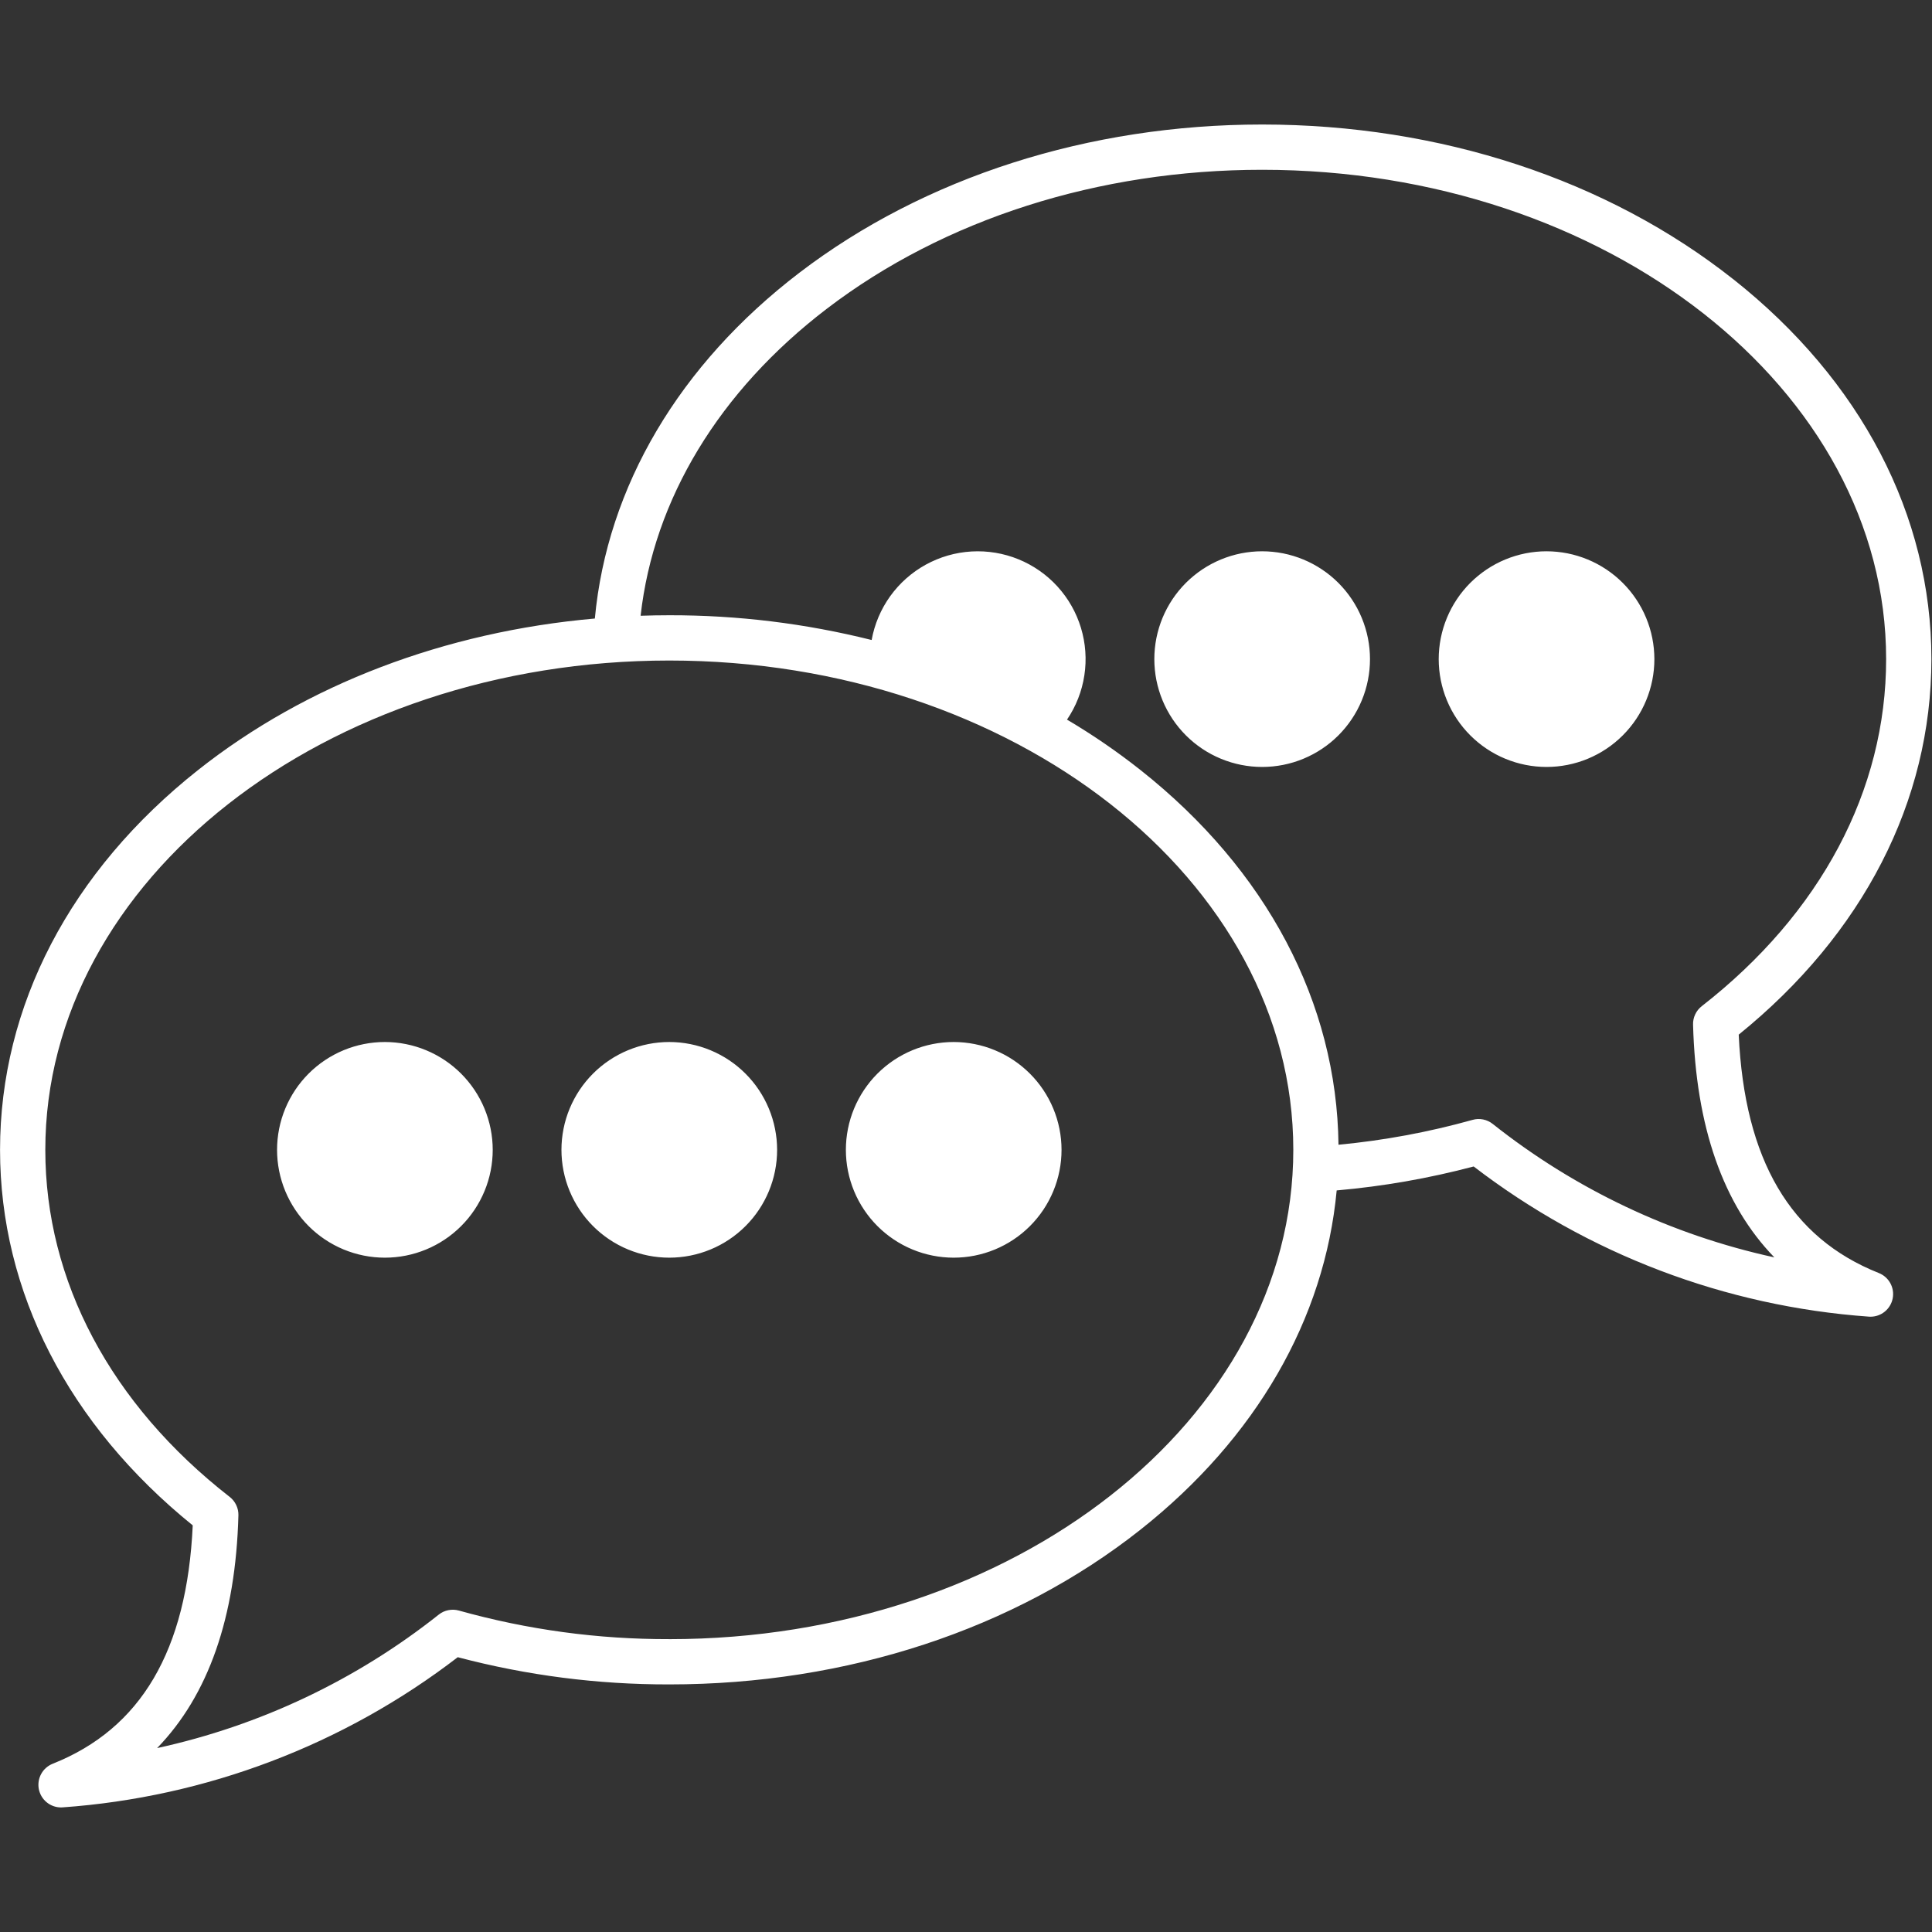 <?xml version="1.0" encoding="UTF-8"?> <svg xmlns="http://www.w3.org/2000/svg" xmlns:xlink="http://www.w3.org/1999/xlink" width="1000" zoomAndPan="magnify" viewBox="0 0 750 750" height="1000" preserveAspectRatio="xMidYMid meet" version="1.2"><rect x="0" y="0" width="750" height="750" fill="#333333" stroke="none"/><defs><clipPath id="d8cb4493e9"><path d="M 0 48.281 L 750 48.281 L 750 701.531 L 0 701.531 Z M 0 48.281 "></path></clipPath></defs><g id="3a52d9a62a"><g clip-rule="nonzero" clip-path="url(#d8cb4493e9)"><path style=" stroke:none;fill-rule:evenodd;fill:#ffffff;fill-opacity:1;" d="M 600.359 214.008 C 598.988 214.008 597.621 214.074 596.254 214.211 C 594.891 214.344 593.535 214.547 592.191 214.812 C 590.848 215.082 589.52 215.414 588.207 215.812 C 586.895 216.211 585.605 216.672 584.34 217.199 C 583.074 217.723 581.836 218.309 580.625 218.953 C 579.418 219.602 578.242 220.305 577.105 221.066 C 575.965 221.828 574.863 222.645 573.805 223.516 C 572.746 224.383 571.73 225.305 570.762 226.273 C 569.793 227.242 568.871 228.258 568.004 229.316 C 567.133 230.379 566.316 231.477 565.559 232.617 C 564.797 233.758 564.09 234.934 563.445 236.141 C 562.801 237.352 562.215 238.586 561.691 239.855 C 561.164 241.121 560.703 242.41 560.305 243.723 C 559.91 245.035 559.574 246.363 559.309 247.707 C 559.043 249.051 558.84 250.406 558.707 251.77 C 558.57 253.137 558.504 254.504 558.504 255.875 C 558.504 257.246 558.574 258.613 558.707 259.977 C 558.844 261.34 559.043 262.695 559.309 264.039 C 559.578 265.383 559.91 266.711 560.309 268.023 C 560.707 269.336 561.168 270.625 561.691 271.891 C 562.219 273.16 562.805 274.395 563.449 275.605 C 564.098 276.812 564.801 277.988 565.562 279.129 C 566.324 280.27 567.141 281.367 568.008 282.426 C 568.879 283.488 569.801 284.5 570.77 285.473 C 571.738 286.441 572.754 287.359 573.812 288.23 C 574.871 289.098 575.973 289.914 577.113 290.676 C 578.25 291.438 579.426 292.141 580.637 292.789 C 581.844 293.434 583.082 294.02 584.348 294.543 C 585.617 295.066 586.906 295.527 588.215 295.926 C 589.527 296.324 590.855 296.656 592.203 296.926 C 593.547 297.191 594.902 297.395 596.266 297.527 C 597.629 297.66 598.996 297.73 600.367 297.73 C 601.738 297.73 603.105 297.66 604.469 297.527 C 605.836 297.391 607.188 297.191 608.535 296.926 C 609.879 296.656 611.207 296.324 612.52 295.926 C 613.832 295.527 615.121 295.066 616.387 294.543 C 617.652 294.016 618.891 293.43 620.098 292.785 C 621.309 292.141 622.484 291.434 623.621 290.672 C 624.762 289.91 625.863 289.098 626.922 288.227 C 627.98 287.355 628.996 286.438 629.965 285.469 C 630.934 284.496 631.855 283.484 632.723 282.422 C 633.594 281.363 634.41 280.266 635.172 279.125 C 635.934 277.984 636.637 276.809 637.281 275.602 C 637.93 274.391 638.516 273.152 639.039 271.887 C 639.562 270.621 640.023 269.332 640.422 268.02 C 640.82 266.707 641.152 265.379 641.422 264.035 C 641.688 262.691 641.891 261.336 642.023 259.973 C 642.16 258.605 642.227 257.238 642.227 255.867 C 642.223 254.496 642.156 253.129 642.02 251.766 C 641.883 250.402 641.684 249.047 641.414 247.703 C 641.145 246.359 640.812 245.031 640.414 243.719 C 640.016 242.41 639.551 241.121 639.027 239.855 C 638.504 238.59 637.918 237.352 637.27 236.141 C 636.621 234.934 635.918 233.758 635.156 232.621 C 634.395 231.48 633.578 230.379 632.711 229.32 C 631.84 228.262 630.918 227.246 629.949 226.277 C 628.98 225.309 627.965 224.391 626.906 223.52 C 625.848 222.652 624.746 221.836 623.609 221.074 C 622.469 220.312 621.293 219.609 620.086 218.961 C 618.875 218.316 617.641 217.73 616.375 217.203 C 615.105 216.68 613.816 216.219 612.508 215.82 C 611.195 215.418 609.867 215.086 608.523 214.816 C 607.18 214.551 605.824 214.348 604.461 214.215 C 603.098 214.078 601.73 214.008 600.359 214.008 Z M 489.961 214.008 C 488.59 214.008 487.223 214.074 485.859 214.211 C 484.496 214.344 483.141 214.547 481.797 214.812 C 480.449 215.082 479.121 215.414 477.812 215.812 C 476.5 216.211 475.211 216.672 473.945 217.199 C 472.676 217.723 471.438 218.309 470.23 218.953 C 469.02 219.602 467.848 220.305 466.707 221.066 C 465.566 221.828 464.469 222.645 463.41 223.516 C 462.348 224.383 461.336 225.305 460.363 226.273 C 459.395 227.242 458.477 228.258 457.605 229.316 C 456.738 230.379 455.922 231.477 455.16 232.617 C 454.398 233.758 453.695 234.934 453.051 236.141 C 452.402 237.352 451.816 238.586 451.293 239.855 C 450.77 241.121 450.309 242.41 449.91 243.723 C 449.512 245.035 449.18 246.363 448.91 247.707 C 448.645 249.051 448.445 250.406 448.309 251.77 C 448.176 253.137 448.109 254.504 448.109 255.875 C 448.109 257.246 448.176 258.613 448.312 259.977 C 448.445 261.34 448.645 262.695 448.914 264.039 C 449.184 265.383 449.516 266.711 449.914 268.023 C 450.312 269.336 450.773 270.625 451.297 271.891 C 451.82 273.16 452.406 274.395 453.055 275.605 C 453.699 276.812 454.402 277.988 455.164 279.129 C 455.926 280.27 456.742 281.367 457.613 282.426 C 458.484 283.488 459.402 284.5 460.371 285.473 C 461.34 286.441 462.355 287.359 463.414 288.23 C 464.477 289.098 465.574 289.914 466.715 290.676 C 467.855 291.438 469.031 292.141 470.238 292.789 C 471.449 293.434 472.688 294.02 473.953 294.543 C 475.219 295.066 476.508 295.527 477.82 295.926 C 479.133 296.324 480.461 296.656 481.805 296.926 C 483.148 297.191 484.504 297.395 485.867 297.527 C 487.234 297.66 488.602 297.73 489.973 297.73 C 491.344 297.73 492.711 297.66 494.074 297.527 C 495.438 297.391 496.793 297.191 498.137 296.926 C 499.48 296.656 500.809 296.324 502.121 295.926 C 503.434 295.527 504.723 295.066 505.988 294.543 C 507.258 294.016 508.492 293.43 509.703 292.785 C 510.91 292.141 512.086 291.434 513.227 290.672 C 514.367 289.91 515.465 289.098 516.527 288.227 C 517.586 287.355 518.602 286.438 519.57 285.469 C 520.539 284.496 521.457 283.484 522.328 282.422 C 523.199 281.363 524.012 280.266 524.773 279.125 C 525.535 277.984 526.242 276.809 526.887 275.602 C 527.531 274.391 528.117 273.152 528.645 271.887 C 529.168 270.621 529.629 269.332 530.027 268.02 C 530.426 266.707 530.758 265.379 531.023 264.035 C 531.293 262.691 531.492 261.336 531.629 259.973 C 531.762 258.605 531.828 257.238 531.828 255.867 C 531.828 254.496 531.758 253.129 531.625 251.766 C 531.488 250.402 531.285 249.047 531.02 247.703 C 530.75 246.359 530.414 245.031 530.016 243.719 C 529.617 242.41 529.156 241.121 528.633 239.855 C 528.105 238.59 527.52 237.352 526.875 236.141 C 526.227 234.934 525.523 233.758 524.762 232.621 C 524 231.48 523.184 230.379 522.312 229.32 C 521.441 228.262 520.523 227.246 519.555 226.277 C 518.586 225.309 517.57 224.391 516.512 223.52 C 515.449 222.652 514.352 221.836 513.211 221.074 C 512.07 220.312 510.898 219.609 509.688 218.961 C 508.48 218.316 507.242 217.73 505.977 217.203 C 504.711 216.68 503.422 216.219 502.109 215.82 C 500.797 215.418 499.469 215.086 498.125 214.816 C 496.781 214.551 495.43 214.348 494.062 214.215 C 492.699 214.078 491.332 214.008 489.961 214.008 Z M 370.219 404.504 C 368.848 404.504 367.48 404.574 366.117 404.707 C 364.754 404.844 363.398 405.043 362.055 405.312 C 360.707 405.578 359.379 405.91 358.07 406.309 C 356.758 406.707 355.469 407.168 354.203 407.695 C 352.934 408.219 351.695 408.805 350.488 409.453 C 349.277 410.098 348.105 410.801 346.965 411.562 C 345.824 412.324 344.727 413.141 343.668 414.012 C 342.605 414.883 341.594 415.801 340.621 416.77 C 339.652 417.738 338.734 418.754 337.863 419.812 C 336.996 420.875 336.18 421.973 335.418 423.113 C 334.656 424.254 333.953 425.43 333.309 426.637 C 332.66 427.848 332.074 429.086 331.551 430.352 C 331.027 431.617 330.566 432.906 330.168 434.219 C 329.77 435.531 329.438 436.859 329.172 438.203 C 328.902 439.551 328.703 440.902 328.566 442.27 C 328.434 443.633 328.367 445 328.367 446.371 C 328.367 447.742 328.434 449.109 328.57 450.473 C 328.703 451.84 328.906 453.191 329.172 454.535 C 329.441 455.883 329.773 457.211 330.172 458.523 C 330.57 459.832 331.031 461.121 331.555 462.391 C 332.078 463.656 332.664 464.895 333.312 466.102 C 333.957 467.312 334.664 468.484 335.426 469.625 C 336.188 470.766 337 471.863 337.871 472.926 C 338.742 473.984 339.66 475 340.629 475.969 C 341.602 476.938 342.613 477.855 343.676 478.727 C 344.734 479.598 345.836 480.41 346.973 481.172 C 348.113 481.934 349.289 482.637 350.496 483.285 C 351.707 483.93 352.945 484.516 354.211 485.039 C 355.477 485.566 356.766 486.027 358.078 486.426 C 359.391 486.82 360.719 487.156 362.062 487.422 C 363.41 487.688 364.762 487.891 366.129 488.023 C 367.492 488.16 368.859 488.227 370.23 488.227 C 371.602 488.227 372.969 488.156 374.332 488.023 C 375.699 487.891 377.051 487.688 378.398 487.422 C 379.742 487.152 381.07 486.82 382.383 486.422 C 383.691 486.023 384.98 485.562 386.25 485.039 C 387.516 484.512 388.754 483.93 389.961 483.281 C 391.172 482.637 392.344 481.93 393.484 481.168 C 394.625 480.406 395.727 479.594 396.785 478.723 C 397.844 477.852 398.859 476.934 399.828 475.965 C 400.797 474.992 401.719 473.98 402.586 472.918 C 403.457 471.859 404.273 470.762 405.035 469.621 C 405.797 468.48 406.5 467.305 407.145 466.098 C 407.793 464.887 408.375 463.648 408.902 462.383 C 409.426 461.117 409.887 459.828 410.285 458.516 C 410.684 457.203 411.016 455.875 411.281 454.531 C 411.551 453.188 411.75 451.832 411.887 450.469 C 412.02 449.102 412.086 447.734 412.086 446.363 C 412.086 444.992 412.016 443.625 411.883 442.262 C 411.746 440.898 411.543 439.543 411.273 438.199 C 411.008 436.855 410.672 435.527 410.273 434.215 C 409.875 432.906 409.414 431.617 408.887 430.352 C 408.363 429.086 407.777 427.848 407.129 426.641 C 406.484 425.43 405.777 424.258 405.016 423.117 C 404.254 421.977 403.438 420.879 402.57 419.82 C 401.699 418.758 400.781 417.746 399.809 416.777 C 398.84 415.809 397.828 414.887 396.766 414.02 C 395.707 413.148 394.609 412.332 393.469 411.57 C 392.328 410.809 391.156 410.105 389.945 409.457 C 388.738 408.812 387.5 408.227 386.234 407.703 C 384.969 407.176 383.68 406.715 382.367 406.316 C 381.055 405.918 379.727 405.586 378.383 405.316 C 377.039 405.047 375.688 404.848 374.32 404.711 C 372.957 404.574 371.59 404.508 370.219 404.504 Z M 149.422 404.504 C 148.051 404.504 146.684 404.57 145.316 404.707 C 143.953 404.84 142.598 405.039 141.254 405.309 C 139.91 405.574 138.582 405.906 137.27 406.305 C 135.957 406.703 134.668 407.164 133.402 407.688 C 132.133 408.215 130.895 408.801 129.688 409.445 C 128.477 410.09 127.301 410.797 126.164 411.555 C 125.023 412.316 123.922 413.133 122.863 414.004 C 121.801 414.871 120.789 415.793 119.816 416.762 C 118.848 417.73 117.93 418.746 117.059 419.805 C 116.188 420.863 115.371 421.965 114.609 423.105 C 113.848 424.246 113.145 425.418 112.5 426.629 C 111.852 427.836 111.266 429.074 110.742 430.34 C 110.219 431.609 109.754 432.898 109.355 434.211 C 108.961 435.52 108.625 436.848 108.359 438.195 C 108.09 439.539 107.891 440.895 107.754 442.258 C 107.621 443.621 107.555 444.988 107.555 446.359 C 107.555 447.73 107.621 449.102 107.754 450.465 C 107.891 451.828 108.09 453.184 108.355 454.527 C 108.625 455.871 108.957 457.199 109.355 458.512 C 109.754 459.824 110.215 461.113 110.738 462.383 C 111.262 463.648 111.848 464.887 112.496 466.094 C 113.141 467.305 113.844 468.48 114.605 469.617 C 115.367 470.758 116.184 471.859 117.055 472.918 C 117.922 473.98 118.844 474.992 119.812 475.965 C 120.781 476.934 121.797 477.852 122.855 478.723 C 123.914 479.594 125.016 480.406 126.156 481.168 C 127.297 481.93 128.469 482.637 129.68 483.281 C 130.887 483.93 132.125 484.512 133.391 485.039 C 134.66 485.562 135.949 486.023 137.262 486.422 C 138.57 486.82 139.902 487.152 141.246 487.422 C 142.59 487.688 143.945 487.891 145.309 488.023 C 146.672 488.16 148.043 488.227 149.41 488.227 C 150.781 488.227 152.152 488.16 153.516 488.023 C 154.879 487.891 156.234 487.688 157.578 487.422 C 158.922 487.152 160.254 486.82 161.562 486.422 C 162.875 486.023 164.164 485.562 165.434 485.039 C 166.699 484.516 167.938 483.93 169.145 483.281 C 170.355 482.637 171.531 481.934 172.668 481.172 C 173.809 480.41 174.91 479.594 175.969 478.723 C 177.027 477.855 178.043 476.934 179.012 475.965 C 179.984 474.996 180.902 473.98 181.773 472.922 C 182.641 471.859 183.457 470.762 184.219 469.621 C 184.98 468.48 185.684 467.309 186.332 466.098 C 186.977 464.887 187.562 463.652 188.086 462.383 C 188.613 461.117 189.074 459.828 189.473 458.516 C 189.871 457.203 190.203 455.875 190.469 454.531 C 190.738 453.188 190.938 451.832 191.07 450.469 C 191.207 449.102 191.273 447.734 191.273 446.363 C 191.273 444.992 191.203 443.625 191.066 442.262 C 190.934 440.898 190.73 439.547 190.461 438.203 C 190.191 436.859 189.859 435.531 189.461 434.219 C 189.062 432.91 188.598 431.621 188.074 430.355 C 187.551 429.09 186.965 427.852 186.316 426.645 C 185.672 425.434 184.965 424.262 184.203 423.121 C 183.441 421.984 182.629 420.883 181.758 419.824 C 180.891 418.766 179.969 417.75 179 416.781 C 178.031 415.812 177.02 414.895 175.957 414.023 C 174.898 413.156 173.801 412.34 172.66 411.578 C 171.523 410.816 170.348 410.113 169.141 409.465 C 167.934 408.816 166.695 408.23 165.43 407.707 C 164.164 407.18 162.875 406.719 161.566 406.32 C 160.254 405.922 158.926 405.586 157.582 405.32 C 156.238 405.051 154.887 404.848 153.523 404.711 C 152.156 404.574 150.793 404.508 149.422 404.504 Z M 259.824 404.504 C 258.453 404.504 257.086 404.57 255.723 404.707 C 254.355 404.84 253.004 405.039 251.656 405.309 C 250.312 405.574 248.984 405.906 247.672 406.305 C 246.359 406.703 245.07 407.164 243.805 407.688 C 242.535 408.211 241.301 408.797 240.09 409.445 C 238.879 410.09 237.707 410.793 236.566 411.555 C 235.426 412.316 234.324 413.133 233.266 414 C 232.207 414.871 231.191 415.789 230.219 416.762 C 229.25 417.73 228.332 418.742 227.461 419.805 C 226.59 420.863 225.773 421.961 225.012 423.102 C 224.25 424.242 223.547 425.418 222.902 426.625 C 222.254 427.836 221.668 429.074 221.145 430.34 C 220.617 431.605 220.156 432.895 219.758 434.207 C 219.359 435.52 219.027 436.848 218.762 438.191 C 218.492 439.535 218.293 440.891 218.156 442.254 C 218.023 443.621 217.953 444.988 217.953 446.359 C 217.953 447.73 218.02 449.098 218.156 450.461 C 218.289 451.828 218.488 453.18 218.758 454.527 C 219.023 455.871 219.355 457.199 219.754 458.512 C 220.152 459.824 220.613 461.113 221.137 462.379 C 221.664 463.645 222.25 464.883 222.895 466.094 C 223.539 467.305 224.246 468.477 225.008 469.617 C 225.77 470.758 226.582 471.859 227.453 472.918 C 228.324 473.977 229.242 474.992 230.211 475.961 C 231.18 476.93 232.195 477.852 233.254 478.723 C 234.316 479.59 235.414 480.406 236.555 481.168 C 237.695 481.93 238.871 482.633 240.078 483.281 C 241.289 483.926 242.523 484.512 243.793 485.039 C 245.059 485.562 246.348 486.023 247.66 486.422 C 248.973 486.82 250.301 487.152 251.645 487.422 C 252.988 487.688 254.344 487.891 255.707 488.023 C 257.074 488.156 258.441 488.227 259.812 488.227 C 261.184 488.227 262.551 488.16 263.914 488.023 C 265.281 487.891 266.633 487.688 267.98 487.422 C 269.324 487.152 270.652 486.82 271.965 486.422 C 273.277 486.027 274.566 485.562 275.832 485.039 C 277.098 484.516 278.336 483.93 279.547 483.285 C 280.754 482.637 281.93 481.934 283.07 481.172 C 284.211 480.41 285.309 479.594 286.371 478.723 C 287.43 477.855 288.445 476.934 289.414 475.965 C 290.383 474.996 291.301 473.98 292.172 472.922 C 293.043 471.863 293.859 470.762 294.621 469.621 C 295.383 468.48 296.086 467.309 296.73 466.098 C 297.379 464.891 297.965 463.652 298.488 462.383 C 299.012 461.117 299.473 459.828 299.871 458.516 C 300.27 457.203 300.602 455.875 300.871 454.531 C 301.137 453.188 301.34 451.832 301.473 450.469 C 301.605 449.102 301.676 447.734 301.676 446.363 C 301.672 444.992 301.605 443.625 301.469 442.262 C 301.332 440.898 301.129 439.547 300.859 438.203 C 300.594 436.859 300.258 435.531 299.859 434.223 C 299.461 432.91 299 431.621 298.473 430.355 C 297.949 429.09 297.363 427.855 296.715 426.645 C 296.07 425.438 295.363 424.266 294.605 423.125 C 293.844 421.984 293.027 420.887 292.156 419.828 C 291.289 418.77 290.367 417.754 289.398 416.785 C 288.43 415.816 287.418 414.898 286.359 414.027 C 285.301 413.156 284.199 412.344 283.062 411.582 C 281.922 410.82 280.75 410.113 279.539 409.469 C 278.332 408.82 277.098 408.234 275.832 407.711 C 274.566 407.184 273.277 406.723 271.965 406.324 C 270.656 405.922 269.328 405.59 267.984 405.32 C 266.641 405.051 265.289 404.848 263.922 404.711 C 262.559 404.578 261.195 404.508 259.824 404.504 Z M 660.621 390.594 C 659.52 391.453 658.672 392.512 658.078 393.773 C 657.48 395.035 657.203 396.363 657.242 397.758 C 658.312 437.359 668.898 467.586 688.797 488.109 C 678.848 485.941 669.055 483.215 659.418 479.93 C 649.781 476.645 640.363 472.82 631.164 468.461 C 621.965 464.102 613.043 459.234 604.395 453.855 C 595.75 448.477 587.441 442.625 579.465 436.301 C 578.363 435.426 577.121 434.848 575.742 434.574 C 574.363 434.297 572.996 434.348 571.645 434.734 C 554.586 439.5 537.238 442.719 519.602 444.387 C 518.953 389.309 491.75 337.723 442.766 298.949 C 433.691 291.77 424.176 285.238 414.207 279.359 C 414.645 278.719 415.062 278.066 415.461 277.398 C 415.859 276.734 416.242 276.059 416.602 275.371 C 416.965 274.684 417.305 273.988 417.629 273.281 C 417.953 272.574 418.254 271.863 418.539 271.141 C 418.82 270.418 419.086 269.688 419.328 268.949 C 419.57 268.211 419.793 267.469 419.992 266.719 C 420.195 265.969 420.375 265.215 420.531 264.457 C 420.691 263.695 420.832 262.934 420.945 262.164 C 421.062 261.398 421.16 260.629 421.234 259.855 C 421.309 259.082 421.359 258.309 421.391 257.531 C 421.422 256.758 421.43 255.98 421.418 255.207 C 421.406 254.43 421.371 253.652 421.316 252.879 C 421.262 252.105 421.184 251.332 421.086 250.562 C 420.988 249.793 420.867 249.027 420.727 248.266 C 420.586 247.5 420.422 246.742 420.238 245.988 C 420.059 245.234 419.852 244.484 419.629 243.742 C 419.402 243 419.156 242.262 418.891 241.535 C 418.625 240.805 418.34 240.082 418.035 239.371 C 417.727 238.656 417.402 237.953 417.059 237.258 C 416.711 236.562 416.348 235.879 415.965 235.203 C 415.582 234.527 415.18 233.863 414.762 233.211 C 414.34 232.559 413.902 231.918 413.445 231.289 C 412.992 230.66 412.52 230.047 412.027 229.445 C 411.539 228.844 411.031 228.254 410.508 227.68 C 409.984 227.105 409.449 226.547 408.895 226.004 C 408.34 225.461 407.773 224.934 407.188 224.422 C 406.605 223.91 406.008 223.414 405.398 222.934 C 404.785 222.453 404.164 221.992 403.527 221.551 C 402.891 221.105 402.242 220.68 401.582 220.27 C 400.922 219.863 400.25 219.473 399.57 219.102 C 398.887 218.73 398.195 218.379 397.496 218.047 C 396.793 217.715 396.082 217.402 395.363 217.109 C 394.645 216.816 393.918 216.543 393.188 216.289 C 392.453 216.039 391.711 215.805 390.965 215.594 C 390.219 215.383 389.465 215.191 388.707 215.023 C 387.949 214.852 387.188 214.703 386.422 214.578 C 385.656 214.449 384.891 214.344 384.117 214.262 C 383.348 214.176 382.574 214.113 381.797 214.07 C 381.023 214.031 380.246 214.012 379.473 214.012 C 378.695 214.016 377.918 214.039 377.145 214.082 C 376.371 214.129 375.598 214.195 374.824 214.281 C 374.055 214.371 373.285 214.477 372.52 214.609 C 371.758 214.738 370.996 214.891 370.238 215.062 C 369.48 215.238 368.73 215.43 367.984 215.645 C 367.238 215.859 366.5 216.098 365.766 216.352 C 365.035 216.609 364.309 216.883 363.594 217.18 C 362.875 217.477 362.164 217.793 361.465 218.129 C 360.766 218.465 360.078 218.816 359.395 219.191 C 358.715 219.566 358.047 219.957 357.387 220.371 C 356.73 220.781 356.086 221.211 355.449 221.656 C 354.816 222.105 354.195 222.57 353.586 223.051 C 352.977 223.531 352.383 224.031 351.801 224.547 C 351.219 225.062 350.656 225.59 350.102 226.137 C 349.551 226.684 349.016 227.246 348.496 227.82 C 347.977 228.398 347.473 228.988 346.984 229.59 C 346.496 230.195 346.027 230.812 345.574 231.441 C 345.121 232.074 344.688 232.715 344.27 233.371 C 343.852 234.023 343.453 234.691 343.074 235.367 C 342.691 236.043 342.332 236.73 341.992 237.426 C 341.648 238.125 341.324 238.828 341.023 239.543 C 340.719 240.258 340.438 240.98 340.176 241.711 C 339.914 242.441 339.672 243.18 339.449 243.922 C 339.227 244.668 339.027 245.418 338.848 246.172 C 338.668 246.926 338.508 247.688 338.371 248.449 C 312.586 242.004 286.406 238.801 259.824 238.84 C 256.09 238.84 252.387 238.91 248.684 239.035 C 253.746 193.848 279.141 151.828 320.977 119.848 C 366.492 85.066 426.496 65.91 489.965 65.91 C 623.527 65.91 732.195 151.125 732.195 255.859 C 732.195 306.785 706.77 354.633 660.613 390.602 Z M 259.824 636.312 C 232.086 636.375 204.859 632.676 178.145 625.219 C 176.789 624.84 175.422 624.789 174.043 625.066 C 172.668 625.34 171.426 625.914 170.324 626.789 C 162.348 633.113 154.035 638.969 145.391 644.348 C 136.746 649.727 127.824 654.594 118.621 658.957 C 109.422 663.316 100.004 667.141 90.367 670.426 C 80.73 673.711 70.938 676.438 60.992 678.609 C 80.891 658.086 91.48 627.852 92.551 588.258 C 92.586 586.863 92.305 585.535 91.707 584.273 C 91.113 583.016 90.266 581.953 89.168 581.094 C 43.012 545.137 17.59 497.285 17.59 446.363 C 17.59 341.625 126.258 256.414 259.824 256.414 C 393.387 256.414 502.059 341.625 502.059 446.363 C 502.059 551.102 393.391 636.32 259.824 636.32 Z M 672.922 108.438 C 722.469 147.684 749.77 200.043 749.77 255.859 C 749.77 310.988 723.25 362.598 674.969 401.645 C 677.203 450.254 695.027 480.551 729.344 494.184 C 729.816 494.371 730.27 494.598 730.703 494.863 C 731.133 495.129 731.543 495.426 731.922 495.762 C 732.305 496.098 732.652 496.465 732.973 496.859 C 733.289 497.258 733.57 497.676 733.816 498.121 C 734.059 498.566 734.266 499.031 734.43 499.512 C 734.594 499.992 734.715 500.48 734.797 500.984 C 734.875 501.484 734.91 501.988 734.902 502.496 C 734.895 503.004 734.844 503.508 734.746 504.008 C 734.652 504.504 734.516 504.992 734.336 505.469 C 734.156 505.941 733.938 506.398 733.676 506.836 C 733.418 507.273 733.125 507.684 732.793 508.07 C 732.465 508.453 732.102 508.809 731.711 509.133 C 731.32 509.457 730.902 509.742 730.461 509.996 C 730.02 510.246 729.562 510.457 729.082 510.629 C 728.605 510.801 728.117 510.93 727.617 511.016 C 727.117 511.102 726.613 511.145 726.105 511.145 C 725.883 511.145 725.684 511.137 725.461 511.117 C 718.539 510.621 711.648 509.875 704.781 508.875 C 697.918 507.879 691.098 506.633 684.32 505.137 C 677.547 503.641 670.836 501.898 664.188 499.914 C 657.539 497.926 650.973 495.703 644.488 493.238 C 638 490.773 631.613 488.074 625.328 485.145 C 619.039 482.215 612.863 479.059 606.805 475.676 C 600.75 472.293 594.82 468.695 589.027 464.883 C 583.23 461.07 577.582 457.051 572.078 452.824 C 554.617 457.445 536.891 460.543 518.898 462.121 C 514.254 511.984 487.633 558.262 442.766 593.785 C 393.809 632.543 328.836 653.887 259.824 653.887 C 231.992 653.938 204.617 650.418 177.699 643.324 C 172.199 647.551 166.551 651.57 160.754 655.387 C 154.961 659.199 149.031 662.797 142.973 666.18 C 136.918 669.559 130.742 672.715 124.457 675.648 C 118.168 678.578 111.781 681.273 105.297 683.738 C 98.809 686.203 92.242 688.43 85.598 690.414 C 78.949 692.402 72.238 694.141 65.465 695.637 C 58.688 697.133 51.867 698.379 45.004 699.379 C 38.137 700.379 31.246 701.125 24.324 701.617 C 24.105 701.633 23.902 701.641 23.676 701.641 C 23.168 701.637 22.668 701.594 22.168 701.508 C 21.668 701.418 21.184 701.289 20.707 701.117 C 20.23 700.941 19.77 700.73 19.332 700.48 C 18.891 700.227 18.477 699.941 18.086 699.617 C 17.695 699.293 17.34 698.941 17.008 698.555 C 16.68 698.168 16.387 697.758 16.129 697.32 C 15.871 696.887 15.652 696.43 15.477 695.957 C 15.297 695.484 15.16 694.996 15.062 694.5 C 14.969 694.004 14.918 693.5 14.91 692.992 C 14.902 692.488 14.938 691.984 15.016 691.484 C 15.094 690.984 15.215 690.492 15.379 690.016 C 15.543 689.535 15.746 689.074 15.992 688.629 C 16.234 688.184 16.516 687.766 16.832 687.367 C 17.148 686.973 17.496 686.609 17.875 686.273 C 18.254 685.938 18.66 685.637 19.09 685.371 C 19.523 685.105 19.973 684.879 20.441 684.691 C 54.754 671.051 72.574 640.762 74.82 592.145 C 26.535 553.098 0.016 501.488 0.016 446.363 C 0.016 390.539 27.309 338.188 76.863 298.949 C 118.922 265.648 172.812 245.219 230.918 240.113 C 235.703 188.953 263.66 141.543 310.312 105.883 C 358.859 68.777 422.664 48.336 489.961 48.336 C 558.977 48.34 623.949 69.684 672.914 108.449 Z M 672.922 108.438 "></path></g></g></svg> 